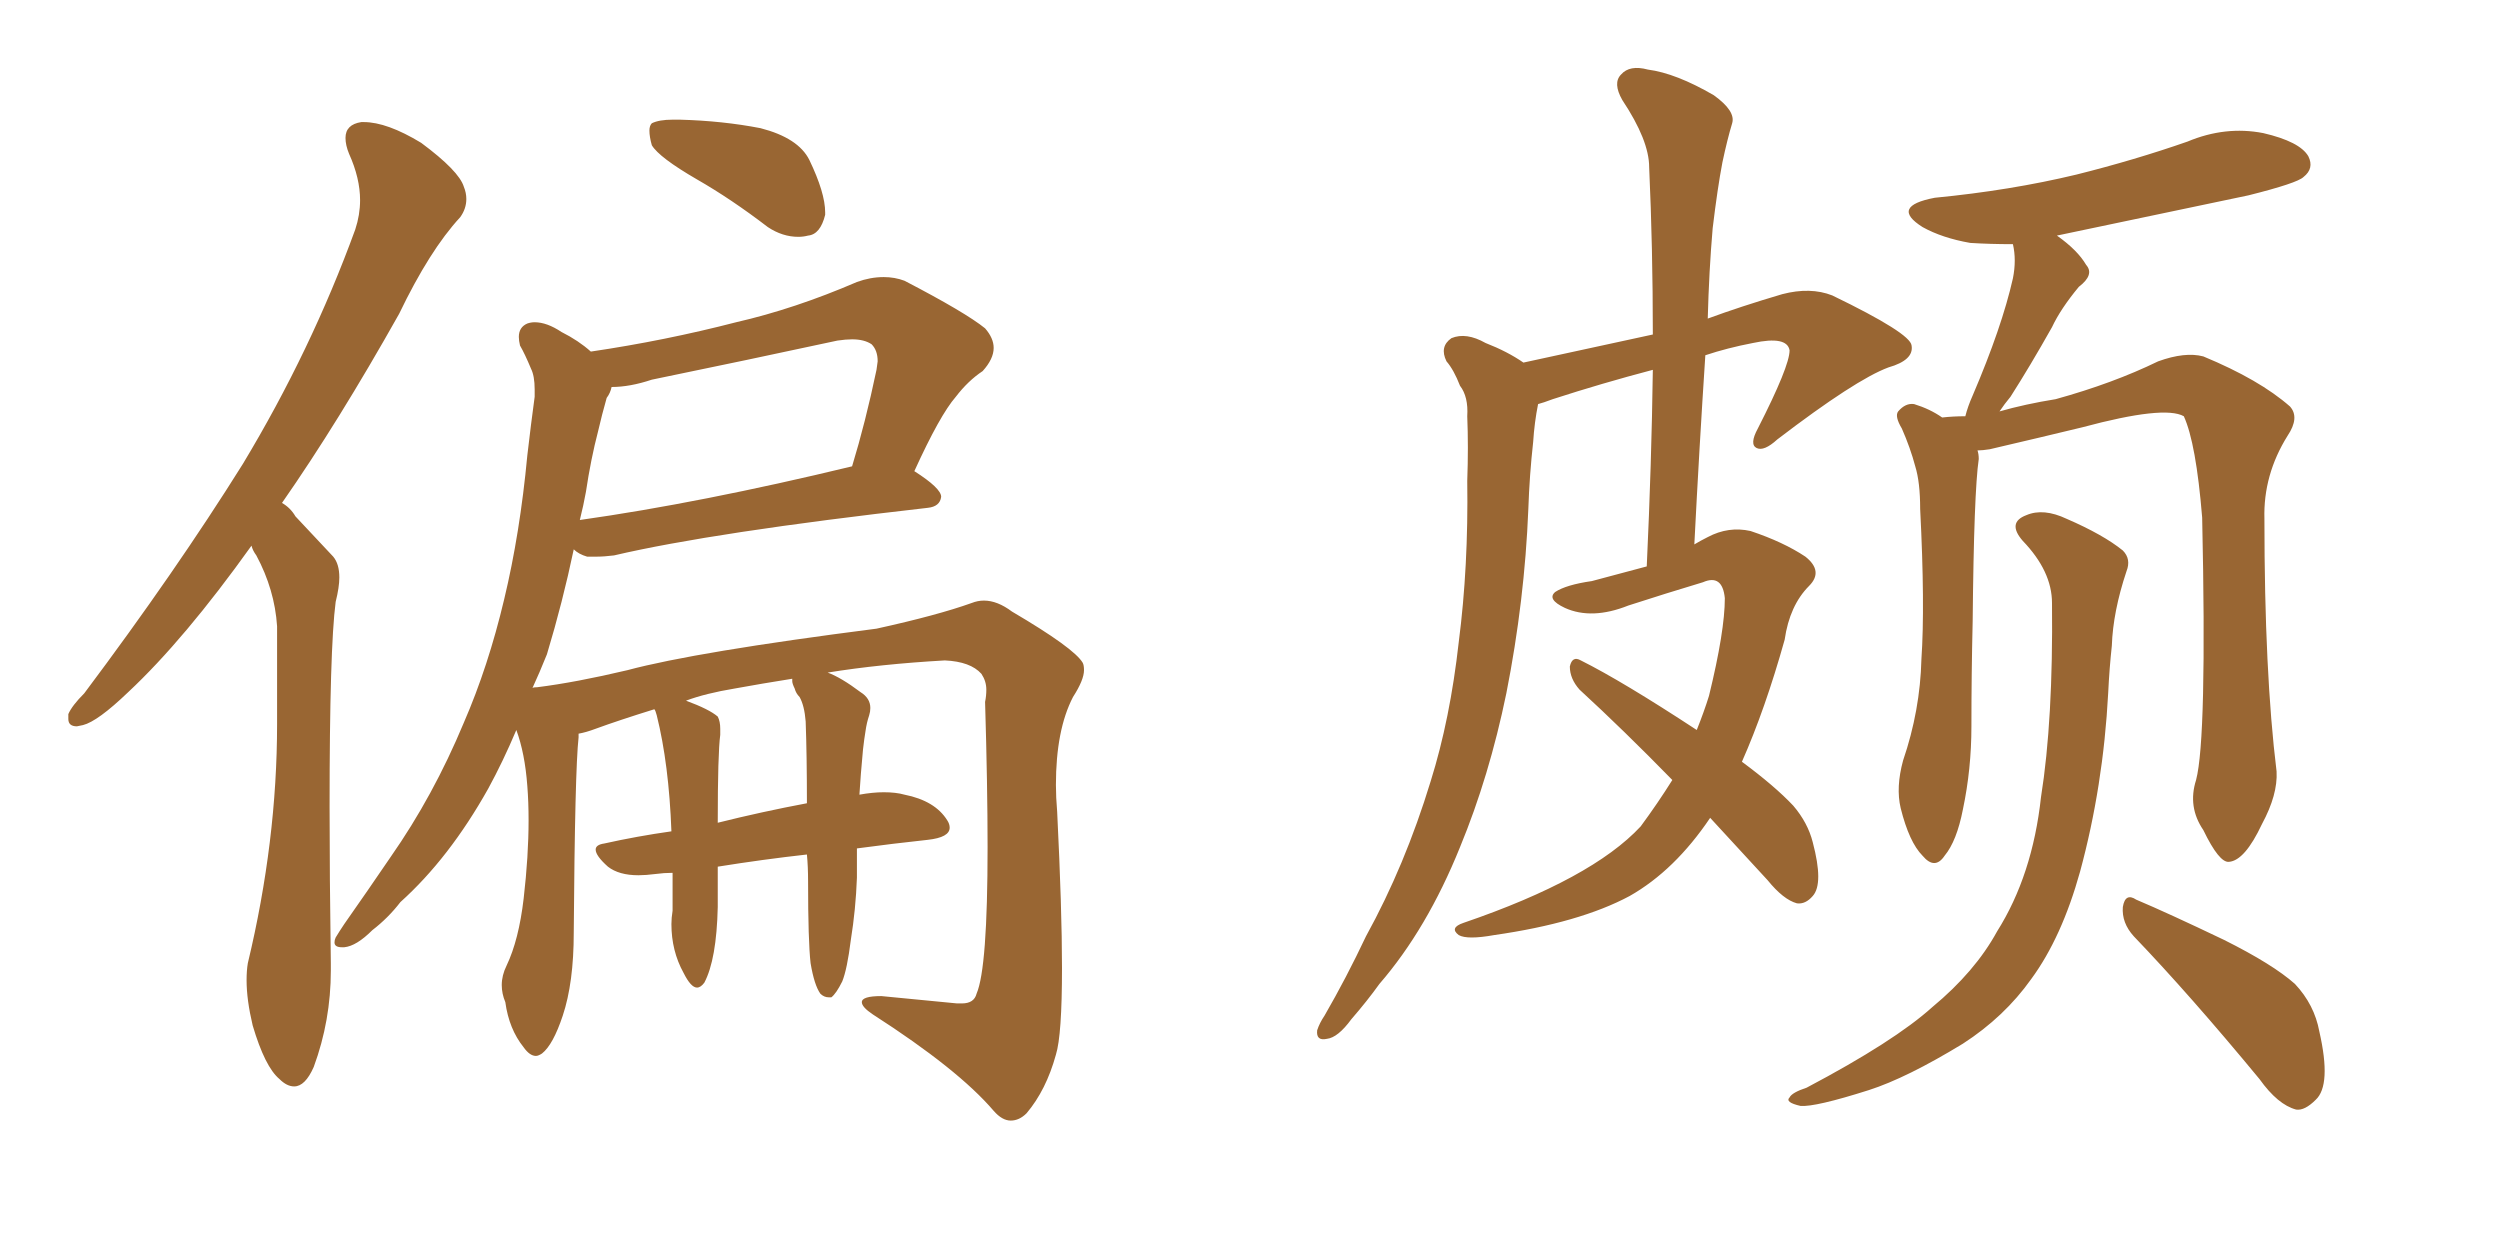 <svg xmlns="http://www.w3.org/2000/svg" xmlns:xlink="http://www.w3.org/1999/xlink" width="300" height="150"><path fill="#996633" padding="10" d="M30.18 65.48L30.18 65.48Q22.12 76.76 15.38 83.06L15.38 83.06Q11.72 86.57 9.96 87.01L9.96 87.01L9.23 87.16Q8.20 87.16 8.20 86.28L8.20 86.28L8.20 85.69Q8.64 84.67 10.11 83.20L10.11 83.20Q21.09 68.55 29.15 55.66L29.15 55.66Q37.35 42.04 42.63 27.54L42.63 27.54Q43.21 25.78 43.21 24.02L43.21 24.02Q43.21 21.39 41.89 18.46L41.89 18.46Q41.46 17.43 41.46 16.55L41.46 16.55Q41.46 14.94 43.36 14.65L43.36 14.65L43.65 14.65Q46.44 14.65 50.54 17.14L50.54 17.14Q55.08 20.51 55.66 22.41L55.66 22.41Q55.96 23.14 55.96 23.88L55.96 23.88Q55.96 25.05 55.22 26.07L55.22 26.07Q51.56 30.03 47.90 37.65L47.90 37.65Q40.58 50.68 33.84 60.35L33.84 60.35Q34.86 60.94 35.45 61.96L35.45 61.96Q37.35 64.01 39.99 66.80L39.99 66.80Q40.72 67.68 40.72 69.29L40.72 69.29Q40.72 70.46 40.28 72.22L40.28 72.22Q39.55 77.78 39.55 96.83L39.55 96.83Q39.55 105.03 39.70 115.58L39.70 115.58L39.70 116.46Q39.70 122.46 37.65 128.03L37.65 128.03Q36.62 130.37 35.30 130.37L35.30 130.37Q34.42 130.37 33.54 129.49L33.54 129.49Q31.79 128.03 30.32 123.05L30.32 123.05Q29.59 119.97 29.59 117.63L29.59 117.63Q29.59 116.46 29.74 115.58L29.74 115.58Q33.25 100.93 33.25 86.87L33.25 86.87L33.25 75.15Q32.96 70.75 30.76 66.65L30.76 66.65Q30.32 66.06 30.18 65.48ZM83.64 21.53L83.64 21.53Q79.10 18.90 78.22 17.43L78.22 17.43Q77.93 16.41 77.93 15.67L77.93 15.67Q77.93 15.09 78.22 14.79L78.22 14.79Q79.10 14.36 80.71 14.36L80.71 14.36L81.59 14.36Q86.72 14.50 91.26 15.38L91.26 15.38Q95.80 16.55 97.12 19.19L97.12 19.19Q99.02 23.14 99.02 25.49L99.02 25.49L99.02 25.78Q98.44 28.13 96.97 28.27L96.97 28.27Q96.39 28.42 95.80 28.42L95.80 28.42Q93.90 28.42 92.14 27.25L92.14 27.25Q87.74 23.88 83.64 21.53ZM97.27 115.58L97.27 115.58Q96.97 112.94 96.97 105.76L96.97 105.76Q96.97 104.00 96.83 102.54L96.83 102.54Q91.55 103.13 86.13 104.00L86.13 104.00L86.13 108.84Q85.99 115.14 84.52 117.92L84.52 117.92Q84.08 118.51 83.64 118.51L83.64 118.51Q82.91 118.51 82.03 116.75L82.03 116.75Q80.57 114.11 80.57 110.89L80.57 110.89Q80.57 110.16 80.71 109.28L80.71 109.28L80.71 104.74Q79.69 104.74 78.66 104.88L78.66 104.88Q77.49 105.03 76.61 105.03L76.61 105.03Q74.27 105.03 72.95 104.00L72.95 104.00Q71.48 102.69 71.48 101.95L71.48 101.95Q71.48 101.37 72.51 101.22L72.51 101.22Q76.46 100.34 80.57 99.76L80.57 99.76Q80.27 91.70 78.81 85.84L78.81 85.84Q78.66 85.25 78.52 85.11L78.52 85.11Q74.27 86.43 71.48 87.45L71.48 87.45Q70.31 87.89 69.43 88.04L69.43 88.04L69.43 88.48Q68.99 92.43 68.85 111.91L68.85 111.91Q68.85 117.92 67.53 121.88L67.53 121.88Q66.36 125.39 65.04 126.42L65.04 126.42Q64.60 126.71 64.31 126.71L64.31 126.71Q63.57 126.71 62.84 125.68L62.84 125.68Q61.08 123.49 60.64 120.26L60.64 120.26Q60.21 119.24 60.21 118.21L60.21 118.21Q60.21 117.04 60.79 115.87L60.79 115.87Q62.26 112.79 62.84 107.81L62.84 107.81Q63.43 102.69 63.43 98.44L63.43 98.44Q63.43 96.24 63.28 94.34L63.28 94.34Q62.99 90.38 61.96 87.60L61.96 87.60Q60.35 91.41 58.59 94.63L58.59 94.63Q53.91 102.98 48.05 108.25L48.05 108.25Q46.58 110.16 44.68 111.62L44.68 111.62Q42.77 113.53 41.31 113.67L41.31 113.67L41.02 113.67Q40.14 113.67 40.14 113.09L40.14 113.09Q40.14 112.79 40.28 112.50L40.28 112.50Q40.72 111.77 41.31 110.89L41.31 110.89Q44.09 106.93 46.88 102.83L46.88 102.83Q52.00 95.51 55.66 86.72L55.66 86.72Q58.59 79.98 60.50 71.92L60.50 71.92Q62.40 64.01 63.28 54.64L63.28 54.64Q63.72 50.83 64.16 47.61L64.16 47.61L64.16 46.73Q64.16 45.12 63.72 44.24L63.72 44.24Q62.99 42.48 62.40 41.46L62.40 41.46Q62.26 40.87 62.26 40.43L62.26 40.43Q62.26 39.26 63.28 38.82L63.28 38.82Q63.72 38.67 64.16 38.67L64.16 38.67Q65.63 38.67 67.38 39.84L67.38 39.84Q69.43 40.87 70.90 42.19L70.90 42.19Q79.83 40.87 88.33 38.67L88.33 38.67Q95.36 37.06 102.83 33.84L102.83 33.84Q104.44 33.25 106.05 33.25L106.05 33.25Q107.37 33.25 108.54 33.69L108.54 33.69Q115.87 37.50 118.21 39.40L118.21 39.40Q119.24 40.58 119.24 41.75L119.24 41.75Q119.24 43.07 117.92 44.53L117.92 44.53Q116.16 45.70 114.70 47.61L114.70 47.61Q112.79 49.80 109.72 56.54L109.72 56.54Q112.94 58.59 112.94 59.62L112.94 59.62Q112.79 60.79 111.33 60.94L111.33 60.94Q85.55 63.87 73.68 66.65L73.68 66.65Q72.51 66.80 71.48 66.80L71.48 66.80L70.46 66.80Q69.43 66.50 68.85 65.92L68.85 65.92Q67.53 72.22 65.63 78.52L65.63 78.52Q64.75 80.71 63.87 82.62L63.87 82.62Q63.87 82.47 64.45 82.47L64.45 82.47Q69.14 81.88 75.29 80.42L75.29 80.42Q83.50 78.22 105.18 75.44L105.18 75.44Q112.50 73.83 116.60 72.36L116.60 72.36Q117.33 72.07 118.07 72.07L118.07 72.07Q119.68 72.07 121.44 73.39L121.44 73.39Q128.91 77.78 129.93 79.54L129.93 79.54Q130.08 79.83 130.08 80.42L130.08 80.42Q130.08 81.59 128.76 83.64L128.76 83.64Q126.71 87.60 126.71 94.19L126.71 94.19Q126.71 95.65 126.86 97.41L126.86 97.41Q127.44 109.13 127.44 116.16L127.44 116.16Q127.44 124.22 126.71 126.56L126.71 126.56Q125.54 130.81 123.19 133.59L123.19 133.59Q122.31 134.47 121.29 134.47L121.29 134.47Q120.26 134.47 119.24 133.30L119.24 133.30Q114.99 128.32 104.74 121.73L104.74 121.73Q103.42 120.85 103.42 120.26L103.42 120.26Q103.42 119.53 105.76 119.53L105.76 119.53Q110.45 119.97 114.84 120.41L114.84 120.41L115.43 120.41Q116.89 120.41 117.19 119.24L117.19 119.24Q118.51 116.16 118.51 101.66L118.51 101.66Q118.51 94.34 118.21 84.23L118.21 84.23Q118.36 83.50 118.36 82.76L118.36 82.76Q118.36 81.74 117.77 80.86L117.77 80.86Q116.46 79.39 113.38 79.25L113.38 79.25Q105.62 79.69 99.32 80.71L99.32 80.71Q100.93 81.30 103.27 83.06L103.27 83.06Q104.44 83.79 104.44 84.96L104.44 84.96Q104.44 85.40 104.30 85.84L104.30 85.84Q104.00 86.72 103.86 87.74L103.86 87.74Q103.71 88.62 103.56 89.94L103.56 89.94Q103.27 93.02 103.13 95.36L103.13 95.36Q104.74 95.07 106.05 95.07L106.05 95.07Q107.52 95.07 108.54 95.36L108.54 95.36Q112.21 96.09 113.67 98.44L113.67 98.44Q113.96 98.88 113.96 99.32L113.96 99.32Q113.96 100.49 111.33 100.78L111.33 100.78Q107.23 101.22 102.83 101.81L102.83 101.81L102.83 105.32Q102.69 109.13 102.10 112.79L102.10 112.79Q101.66 116.31 101.07 117.77L101.07 117.77Q100.34 119.24 99.76 119.68L99.76 119.68L99.46 119.68Q98.88 119.68 98.44 119.24L98.44 119.24Q97.71 118.21 97.27 115.58ZM95.95 83.64L95.95 83.64Q95.51 83.20 95.36 82.62L95.36 82.62Q95.07 82.03 95.07 81.74L95.07 81.74L95.07 81.45Q91.41 82.03 88.18 82.62L88.18 82.62Q84.67 83.20 82.32 84.08L82.32 84.08Q85.11 85.11 86.13 85.99L86.13 85.99Q86.43 86.57 86.43 87.45L86.43 87.45L86.43 88.18Q86.13 90.38 86.13 98.73L86.13 98.73Q91.41 97.41 96.83 96.39L96.83 96.39Q96.83 90.67 96.68 86.57L96.68 86.57Q96.53 84.67 95.95 83.64ZM69.58 62.40L69.58 62.40Q84.08 60.35 102.25 55.96L102.25 55.96Q103.86 50.68 105.18 44.38L105.18 44.38L105.32 43.36Q105.32 42.04 104.59 41.31L104.59 41.31Q103.71 40.72 102.25 40.72L102.25 40.72Q101.51 40.72 100.49 40.87L100.49 40.87Q89.65 43.21 78.22 45.56L78.22 45.56Q75.59 46.44 73.39 46.44L73.39 46.44Q73.24 47.17 72.80 47.75L72.80 47.75Q72.22 49.80 71.78 51.71L71.78 51.71Q70.90 55.08 70.31 59.03L70.31 59.03Q70.02 60.64 69.58 62.40ZM205.22 98.14L205.22 98.14Q200.98 104.44 195.56 107.52L195.56 107.52Q189.55 110.74 179.30 112.21L179.30 112.21Q176.07 112.79 175.05 112.21L175.05 112.21Q173.88 111.33 175.63 110.74L175.63 110.74Q191.02 105.47 196.88 99.17L196.88 99.17Q198.93 96.39 200.68 93.60L200.68 93.60Q194.82 87.60 189.55 82.76L189.55 82.76Q188.38 81.45 188.38 79.98L188.38 79.98Q188.67 78.66 189.70 79.25L189.70 79.25Q194.68 81.74 203.61 87.60L203.61 87.60Q204.49 85.40 205.08 83.50L205.08 83.50Q206.98 75.73 206.98 71.78L206.98 71.78Q206.69 68.85 204.35 69.87L204.35 69.87Q199.95 71.19 195.41 72.66L195.41 72.66Q191.02 74.41 187.79 72.95L187.79 72.95Q185.60 71.92 186.62 71.04L186.62 71.04Q187.94 70.17 191.02 69.73L191.02 69.73Q194.38 68.85 197.61 67.97L197.61 67.97Q198.19 55.52 198.34 44.38L198.34 44.38Q192.19 46.00 186.33 47.90L186.33 47.90Q185.16 48.34 184.57 48.49L184.57 48.49Q184.13 50.68 183.98 53.03L183.98 53.03Q183.54 56.98 183.40 61.08L183.40 61.08Q182.96 72.07 180.76 83.20L180.76 83.20Q178.71 93.16 175.20 101.66L175.20 101.66Q171.24 111.47 165.53 118.07L165.53 118.07Q164.06 120.12 162.16 122.31L162.16 122.31Q160.55 124.51 159.23 124.66L159.23 124.66Q157.91 124.95 158.06 123.63L158.06 123.63Q158.35 122.75 158.94 121.88L158.94 121.88Q161.57 117.33 163.92 112.35L163.92 112.35Q168.60 103.86 171.68 93.75L171.68 93.75Q174.02 86.28 175.05 77.05L175.05 77.05Q176.22 67.97 176.07 57.71L176.07 57.71Q176.22 53.61 176.07 49.95L176.07 49.95Q176.22 47.61 175.20 46.29L175.20 46.29Q174.46 44.38 173.58 43.36L173.58 43.36Q172.71 41.60 174.17 40.58L174.17 40.58Q175.93 39.84 178.27 41.16L178.27 41.16Q180.91 42.19 182.81 43.51L182.81 43.51Q191.60 41.60 198.34 40.14L198.34 40.14Q198.34 29.74 197.90 20.07L197.90 20.07Q197.90 16.85 194.68 12.01L194.68 12.01Q193.51 9.96 194.53 8.94L194.53 8.94Q195.56 7.76 197.75 8.35L197.75 8.35Q201.12 8.79 205.66 11.43L205.66 11.43Q208.30 13.33 207.86 14.79L207.86 14.79Q207.28 16.70 206.69 19.48L206.69 19.48Q206.10 22.56 205.52 27.39L205.52 27.39Q205.08 32.52 204.93 38.23L204.93 38.23Q208.89 36.77 213.87 35.30L213.87 35.30Q217.24 34.42 219.87 35.45L219.87 35.45Q229.25 39.99 229.39 41.46L229.39 41.46Q229.69 43.21 226.61 44.09L226.61 44.09Q222.66 45.56 213.28 52.73L213.28 52.73Q211.67 54.20 210.79 53.76L210.79 53.76Q209.91 53.32 210.94 51.42L210.94 51.42Q214.75 43.95 214.75 42.04L214.75 42.04Q214.45 40.28 210.35 41.16L210.35 41.16Q207.28 41.75 204.64 42.63L204.64 42.63Q203.91 53.76 203.32 65.33L203.32 65.33Q204.05 64.89 204.93 64.45L204.93 64.45Q207.42 63.13 210.06 63.72L210.06 63.72Q214.01 65.04 216.65 66.80L216.65 66.80Q218.85 68.55 217.09 70.31L217.09 70.31Q214.75 72.66 214.16 76.76L214.16 76.76Q211.82 85.11 209.03 91.41L209.03 91.41Q212.99 94.34 215.19 96.68L215.19 96.68Q216.94 98.73 217.53 101.07L217.53 101.07Q218.85 106.05 217.53 107.52L217.53 107.52Q216.65 108.54 215.63 108.40L215.63 108.40Q214.01 107.96 212.11 105.62L212.11 105.62Q208.45 101.66 205.22 98.14ZM263.53 93.60L263.53 93.60Q264.84 88.62 264.26 62.11L264.26 62.11Q263.53 53.17 262.06 49.95L262.06 49.95L262.06 49.95Q259.72 48.63 249.90 51.27L249.90 51.27Q245.07 52.44 238.77 53.91L238.77 53.91Q237.89 54.05 237.30 54.05L237.30 54.05Q237.45 54.49 237.45 55.08L237.45 55.08Q236.87 59.03 236.72 74.56L236.72 74.56Q236.57 80.86 236.57 87.16L236.57 87.16Q236.57 92.29 235.55 97.12L235.55 97.12Q234.81 100.93 233.35 102.69L233.35 102.69Q232.18 104.44 230.71 102.69L230.71 102.69Q229.10 101.07 228.08 96.97L228.08 96.97Q227.49 94.48 228.37 91.26L228.37 91.26Q230.42 85.25 230.57 79.10L230.57 79.10Q231.01 72.66 230.42 61.08L230.42 61.08Q230.42 57.86 229.83 55.96L229.83 55.96Q229.25 53.76 228.22 51.42L228.22 51.42Q227.34 49.95 227.78 49.37L227.78 49.37Q228.66 48.34 229.69 48.49L229.69 48.49Q231.59 49.07 233.06 50.10L233.06 50.10Q234.38 49.95 235.84 49.95L235.84 49.95Q236.13 48.78 236.72 47.46L236.72 47.46Q240.23 39.26 241.55 33.40L241.55 33.40Q241.99 31.20 241.55 29.30L241.55 29.30Q238.77 29.30 236.43 29.15L236.43 29.15Q233.06 28.56 230.71 27.25L230.71 27.25Q226.76 24.76 232.18 23.73L232.18 23.73Q241.26 22.85 249.17 20.95L249.17 20.95Q256.20 19.19 262.50 16.99L262.50 16.99Q267.04 15.09 271.58 15.97L271.58 15.97Q275.98 16.99 277.00 18.75L277.00 18.75Q277.73 20.21 276.42 21.24L276.42 21.24Q275.68 21.97 269.82 23.44L269.82 23.44Q257.96 25.93 246.83 28.27L246.83 28.27Q249.32 30.03 250.34 31.79L250.34 31.79Q251.37 32.96 249.46 34.42L249.46 34.42Q247.27 37.06 246.24 39.26L246.24 39.26Q243.60 43.95 241.26 47.61L241.26 47.61Q240.53 48.49 239.94 49.37L239.94 49.37Q243.02 48.49 246.68 47.90L246.68 47.90Q253.56 46.00 258.98 43.36L258.98 43.36Q262.21 42.19 264.40 42.77L264.40 42.77Q271.14 45.56 274.80 48.78L274.80 48.78Q275.98 50.10 274.51 52.29L274.51 52.29Q271.58 56.98 271.73 62.26L271.73 62.26Q271.73 80.71 273.19 92.58L273.19 92.58L273.19 92.58Q273.34 95.36 271.44 98.88L271.44 98.88Q269.38 103.27 267.48 103.42L267.48 103.42Q266.31 103.56 264.40 99.61L264.40 99.61Q262.50 96.83 263.53 93.60ZM256.05 112.35L256.05 112.35Q254.59 110.74 254.74 108.84L254.74 108.84Q255.03 107.08 256.35 107.96L256.35 107.96Q260.16 109.57 266.89 112.79L266.89 112.79Q272.75 115.72 275.39 118.07L275.39 118.07Q277.73 120.56 278.32 123.78L278.32 123.78Q279.79 130.22 277.88 131.98L277.88 131.98Q276.56 133.30 275.54 133.15L275.54 133.15Q273.34 132.57 271.14 129.49L271.14 129.49Q262.79 119.38 256.05 112.35ZM246.24 72.36L246.24 72.36L246.24 72.36Q246.24 68.55 242.72 64.89L242.72 64.89Q240.82 62.70 243.16 61.82L243.16 61.82Q245.21 60.94 248.00 62.26L248.00 62.26Q252.39 64.16 254.74 66.06L254.74 66.06Q255.76 67.09 255.18 68.55L255.18 68.55Q253.56 73.39 253.42 77.49L253.42 77.49Q253.13 80.13 252.98 83.20L252.98 83.20Q252.39 94.34 249.61 104.59L249.61 104.59Q247.41 112.50 243.75 117.48L243.75 117.48Q240.53 122.02 235.55 125.24L235.55 125.24Q228.81 129.35 224.27 130.81L224.27 130.81Q217.82 132.86 216.06 132.71L216.06 132.71Q214.16 132.28 214.75 131.69L214.75 131.69Q215.04 131.10 216.80 130.52L216.80 130.52Q227.34 124.95 231.88 120.85L231.88 120.85Q237.01 116.60 239.65 111.77L239.65 111.77Q243.90 105.03 244.92 95.65L244.92 95.65Q246.39 86.43 246.24 72.36Z"/></svg>